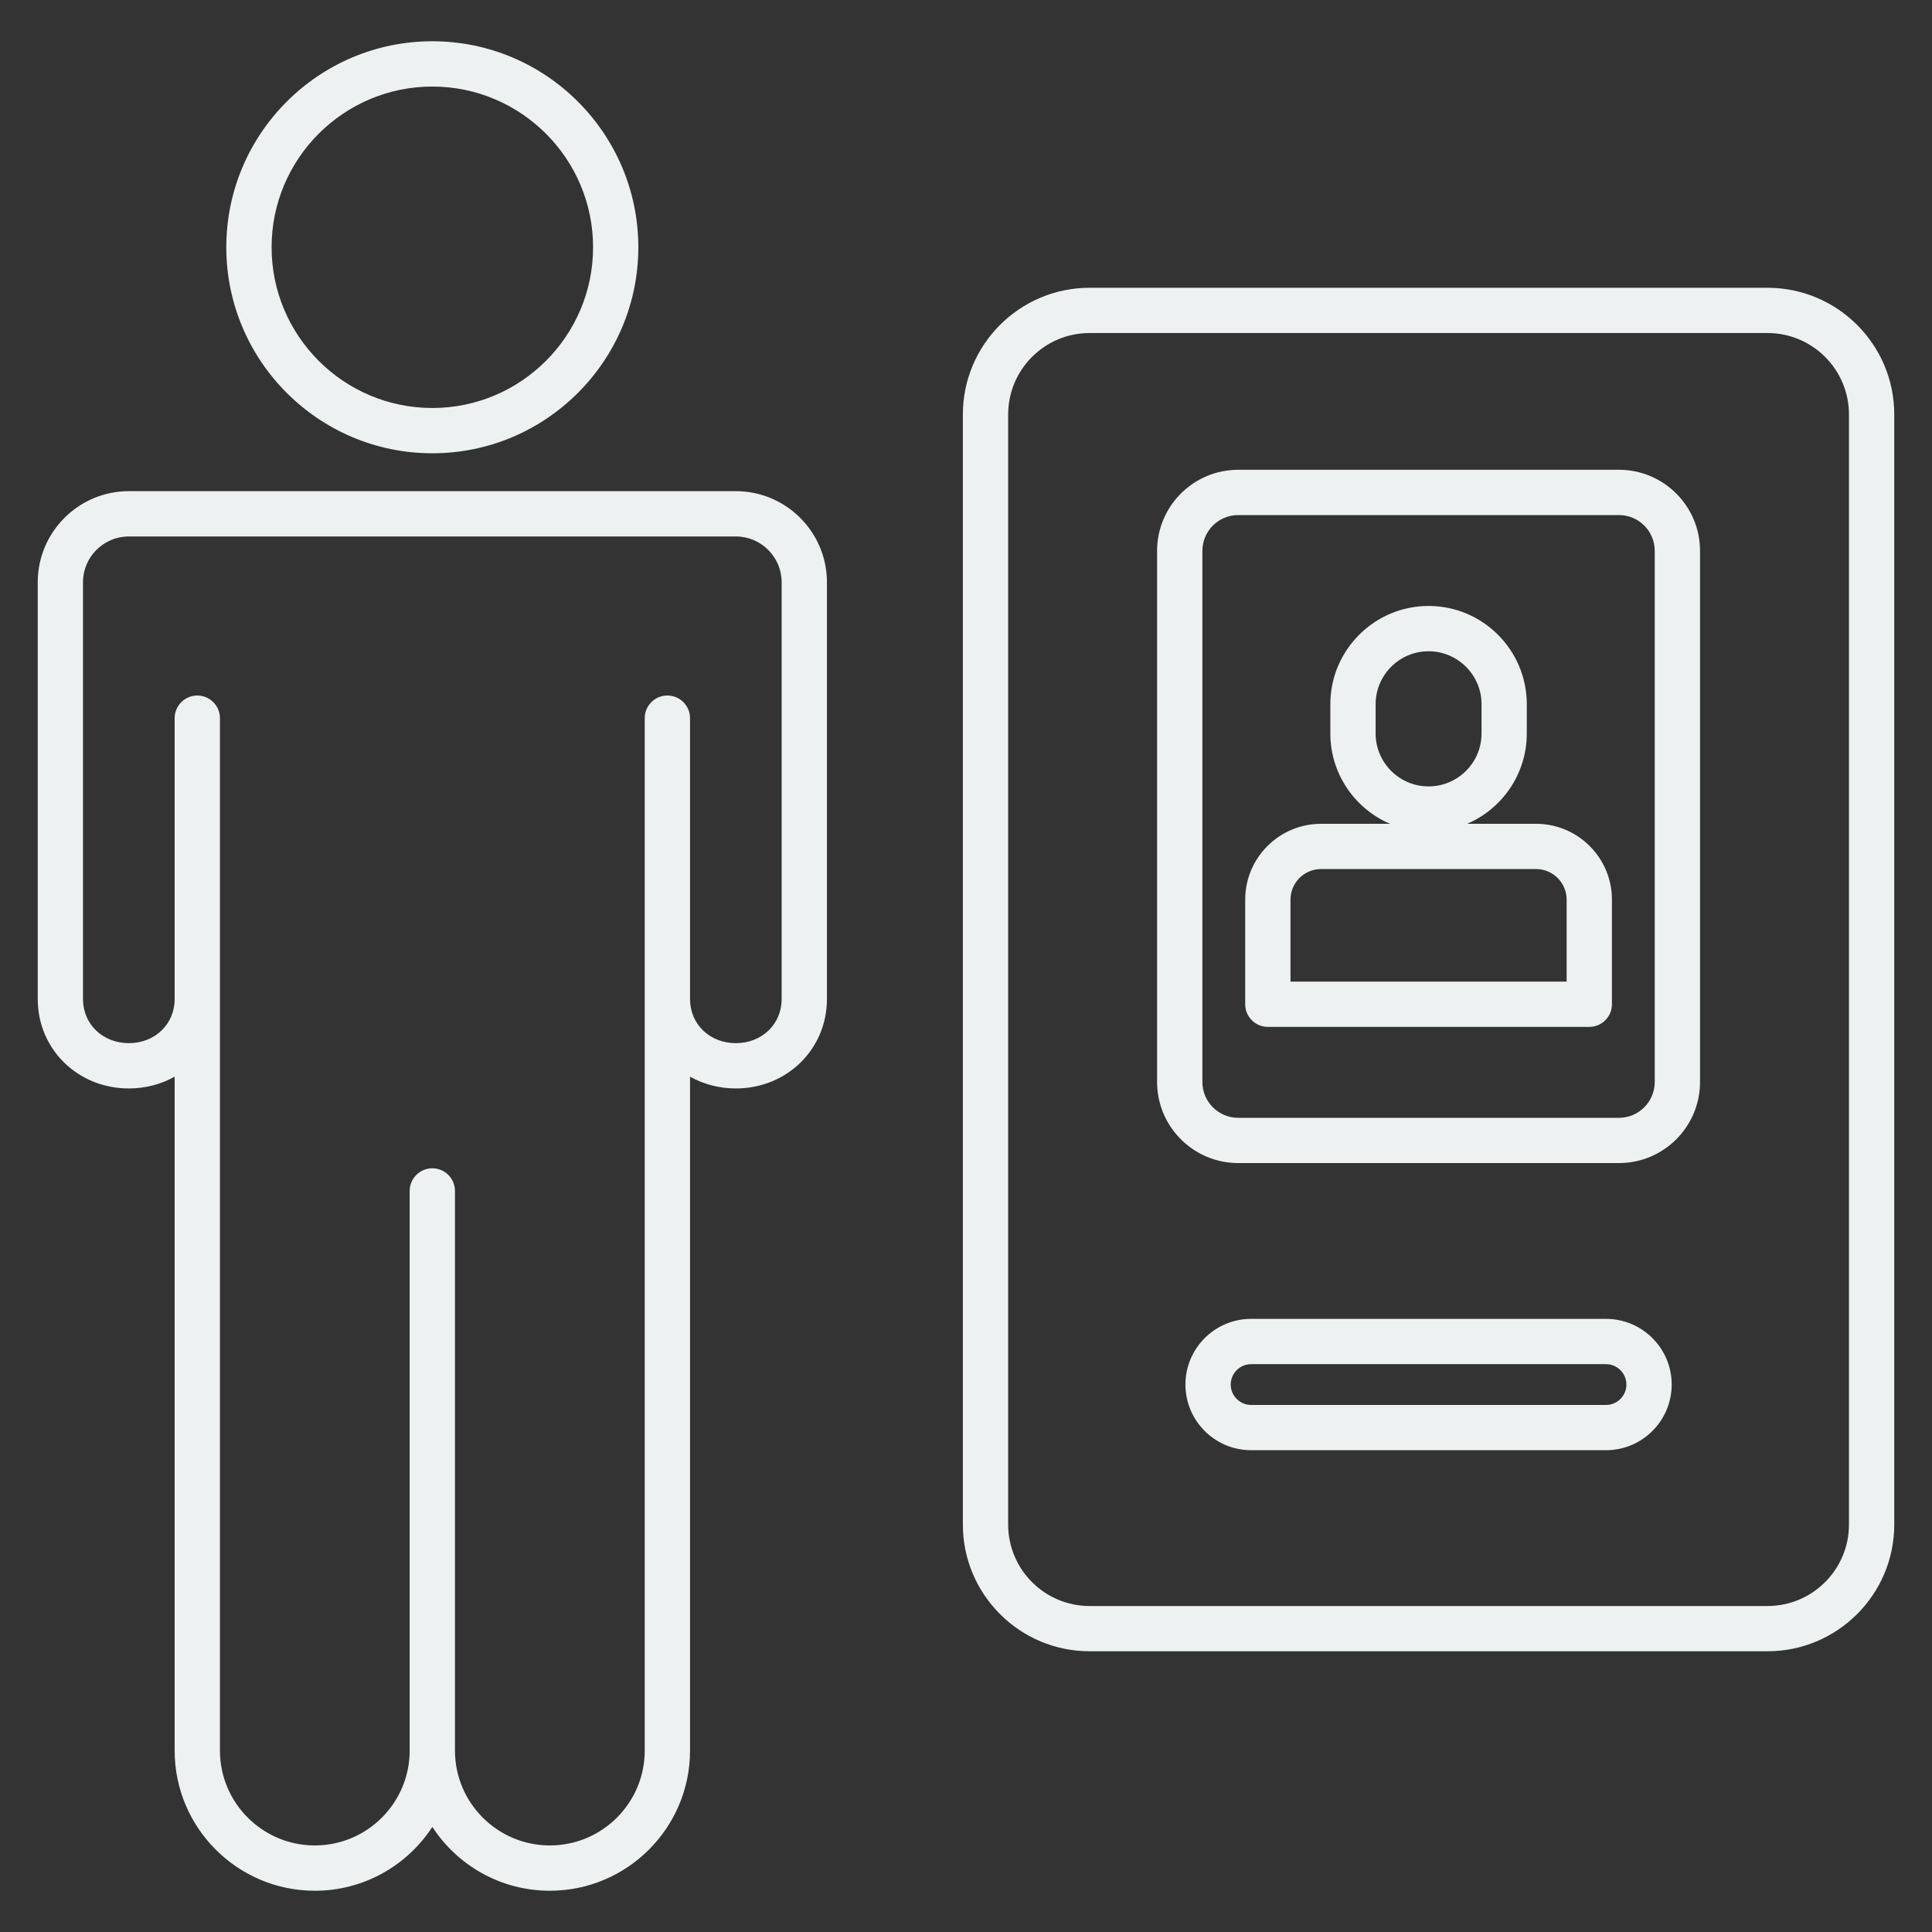 <svg width="45" height="45" viewBox="0 0 45 45" fill="none" xmlns="http://www.w3.org/2000/svg">
<rect x="0" y="0" width="45" height="45" fill="#333333" stroke="none"/>
<g clip-path="url(#clip0_1053_37904)">
<path d="M10.07 10.558C12.716 10.558 14.868 8.405 14.868 5.759C14.868 3.113 12.716 0.961 10.07 0.961C7.424 0.961 5.271 3.113 5.271 5.759C5.271 8.405 7.424 10.558 10.07 10.558ZM10.07 2.016C12.134 2.016 13.814 3.695 13.814 5.759C13.814 7.824 12.134 9.503 10.07 9.503C8.006 9.503 6.326 7.824 6.326 5.759C6.326 3.695 8.006 2.016 10.07 2.016ZM17.139 11.44H3.001C1.831 11.44 0.879 12.392 0.879 13.562V23.27C0.879 24.437 1.811 25.352 3.001 25.352C3.393 25.352 3.756 25.252 4.068 25.078V40.775C4.068 42.575 5.533 44.039 7.333 44.039C8.478 44.039 9.487 43.447 10.07 42.552C10.653 43.447 11.662 44.039 12.807 44.039C14.607 44.039 16.072 42.575 16.072 40.775V25.078C16.384 25.252 16.747 25.352 17.139 25.352C18.329 25.352 19.261 24.437 19.261 23.27V13.562C19.261 12.392 18.309 11.44 17.139 11.44H17.139ZM18.206 23.27C18.206 23.855 17.747 24.297 17.139 24.297C16.531 24.297 16.072 23.855 16.072 23.27V16.727C16.072 16.436 15.836 16.2 15.544 16.2C15.253 16.2 15.017 16.436 15.017 16.727V40.775C15.017 41.993 14.026 42.984 12.807 42.984C11.589 42.984 10.597 41.993 10.597 40.775V27.74C10.597 27.448 10.361 27.212 10.07 27.212C9.779 27.212 9.542 27.448 9.542 27.74V40.775C9.542 41.993 8.551 42.984 7.333 42.984C6.114 42.984 5.123 41.993 5.123 40.775V16.727C5.123 16.436 4.886 16.2 4.595 16.2C4.304 16.2 4.068 16.436 4.068 16.727V23.27C4.068 23.855 3.609 24.297 3.001 24.297C2.392 24.297 1.933 23.855 1.933 23.27V13.562C1.933 12.974 2.412 12.495 3.001 12.495H17.139C17.727 12.495 18.206 12.974 18.206 13.562V23.27ZM41.17 6.703H25.378C23.751 6.703 22.427 8.026 22.427 9.653V35.51C22.427 37.138 23.751 38.461 25.378 38.461H41.17C42.797 38.461 44.121 37.137 44.121 35.51V9.653C44.121 8.026 42.797 6.703 41.17 6.703ZM43.066 35.51C43.066 36.556 42.216 37.407 41.17 37.407H25.378C24.332 37.407 23.482 36.556 23.482 35.51V9.653C23.482 8.608 24.332 7.757 25.378 7.757H41.17C42.216 7.757 43.066 8.608 43.066 9.653V35.51ZM37.709 10.942H28.84C27.798 10.942 26.951 11.789 26.951 12.83V25.202C26.951 26.243 27.798 27.09 28.84 27.09H37.709C38.75 27.09 39.597 26.243 39.597 25.202V12.83C39.597 11.789 38.75 10.942 37.709 10.942ZM38.542 25.202C38.542 25.662 38.168 26.036 37.709 26.036H28.84C28.38 26.036 28.006 25.662 28.006 25.202V12.83C28.006 12.371 28.38 11.997 28.84 11.997H37.709C38.168 11.997 38.542 12.371 38.542 12.83V25.202ZM35.779 19.188H34.172C34.989 18.838 35.562 18.026 35.562 17.084V16.403C35.562 15.141 34.536 14.114 33.274 14.114C32.013 14.114 30.986 15.141 30.986 16.403V17.084C30.986 18.026 31.559 18.838 32.376 19.188H30.77C29.796 19.188 29.003 19.98 29.003 20.954V23.391C29.003 23.682 29.239 23.918 29.53 23.918H37.018C37.309 23.918 37.545 23.682 37.545 23.391V20.954C37.545 19.98 36.752 19.188 35.779 19.188ZM32.041 16.403C32.041 15.723 32.594 15.169 33.274 15.169C33.954 15.169 34.508 15.723 34.508 16.403V17.084C34.508 17.764 33.954 18.317 33.274 18.317C32.594 18.317 32.041 17.764 32.041 17.084V16.403ZM36.49 22.863H30.058V20.954C30.058 20.562 30.377 20.242 30.77 20.242H35.779C36.171 20.242 36.49 20.562 36.49 20.954V22.863ZM37.407 30.719H29.141C28.297 30.719 27.611 31.405 27.611 32.249C27.611 33.092 28.297 33.778 29.141 33.778H37.407C38.251 33.778 38.937 33.092 38.937 32.248C38.937 31.405 38.251 30.719 37.407 30.719ZM37.407 32.724H29.141C28.879 32.724 28.666 32.51 28.666 32.249C28.666 31.987 28.879 31.774 29.141 31.774H37.407C37.669 31.774 37.882 31.987 37.882 32.249C37.882 32.511 37.669 32.724 37.407 32.724Z" fill="#EDF1F2"/>
</g>
<defs>
<clipPath id="clip0_1053_37904">
<rect width="45" height="45" fill="white"/>
</clipPath>
</defs>
</svg>
